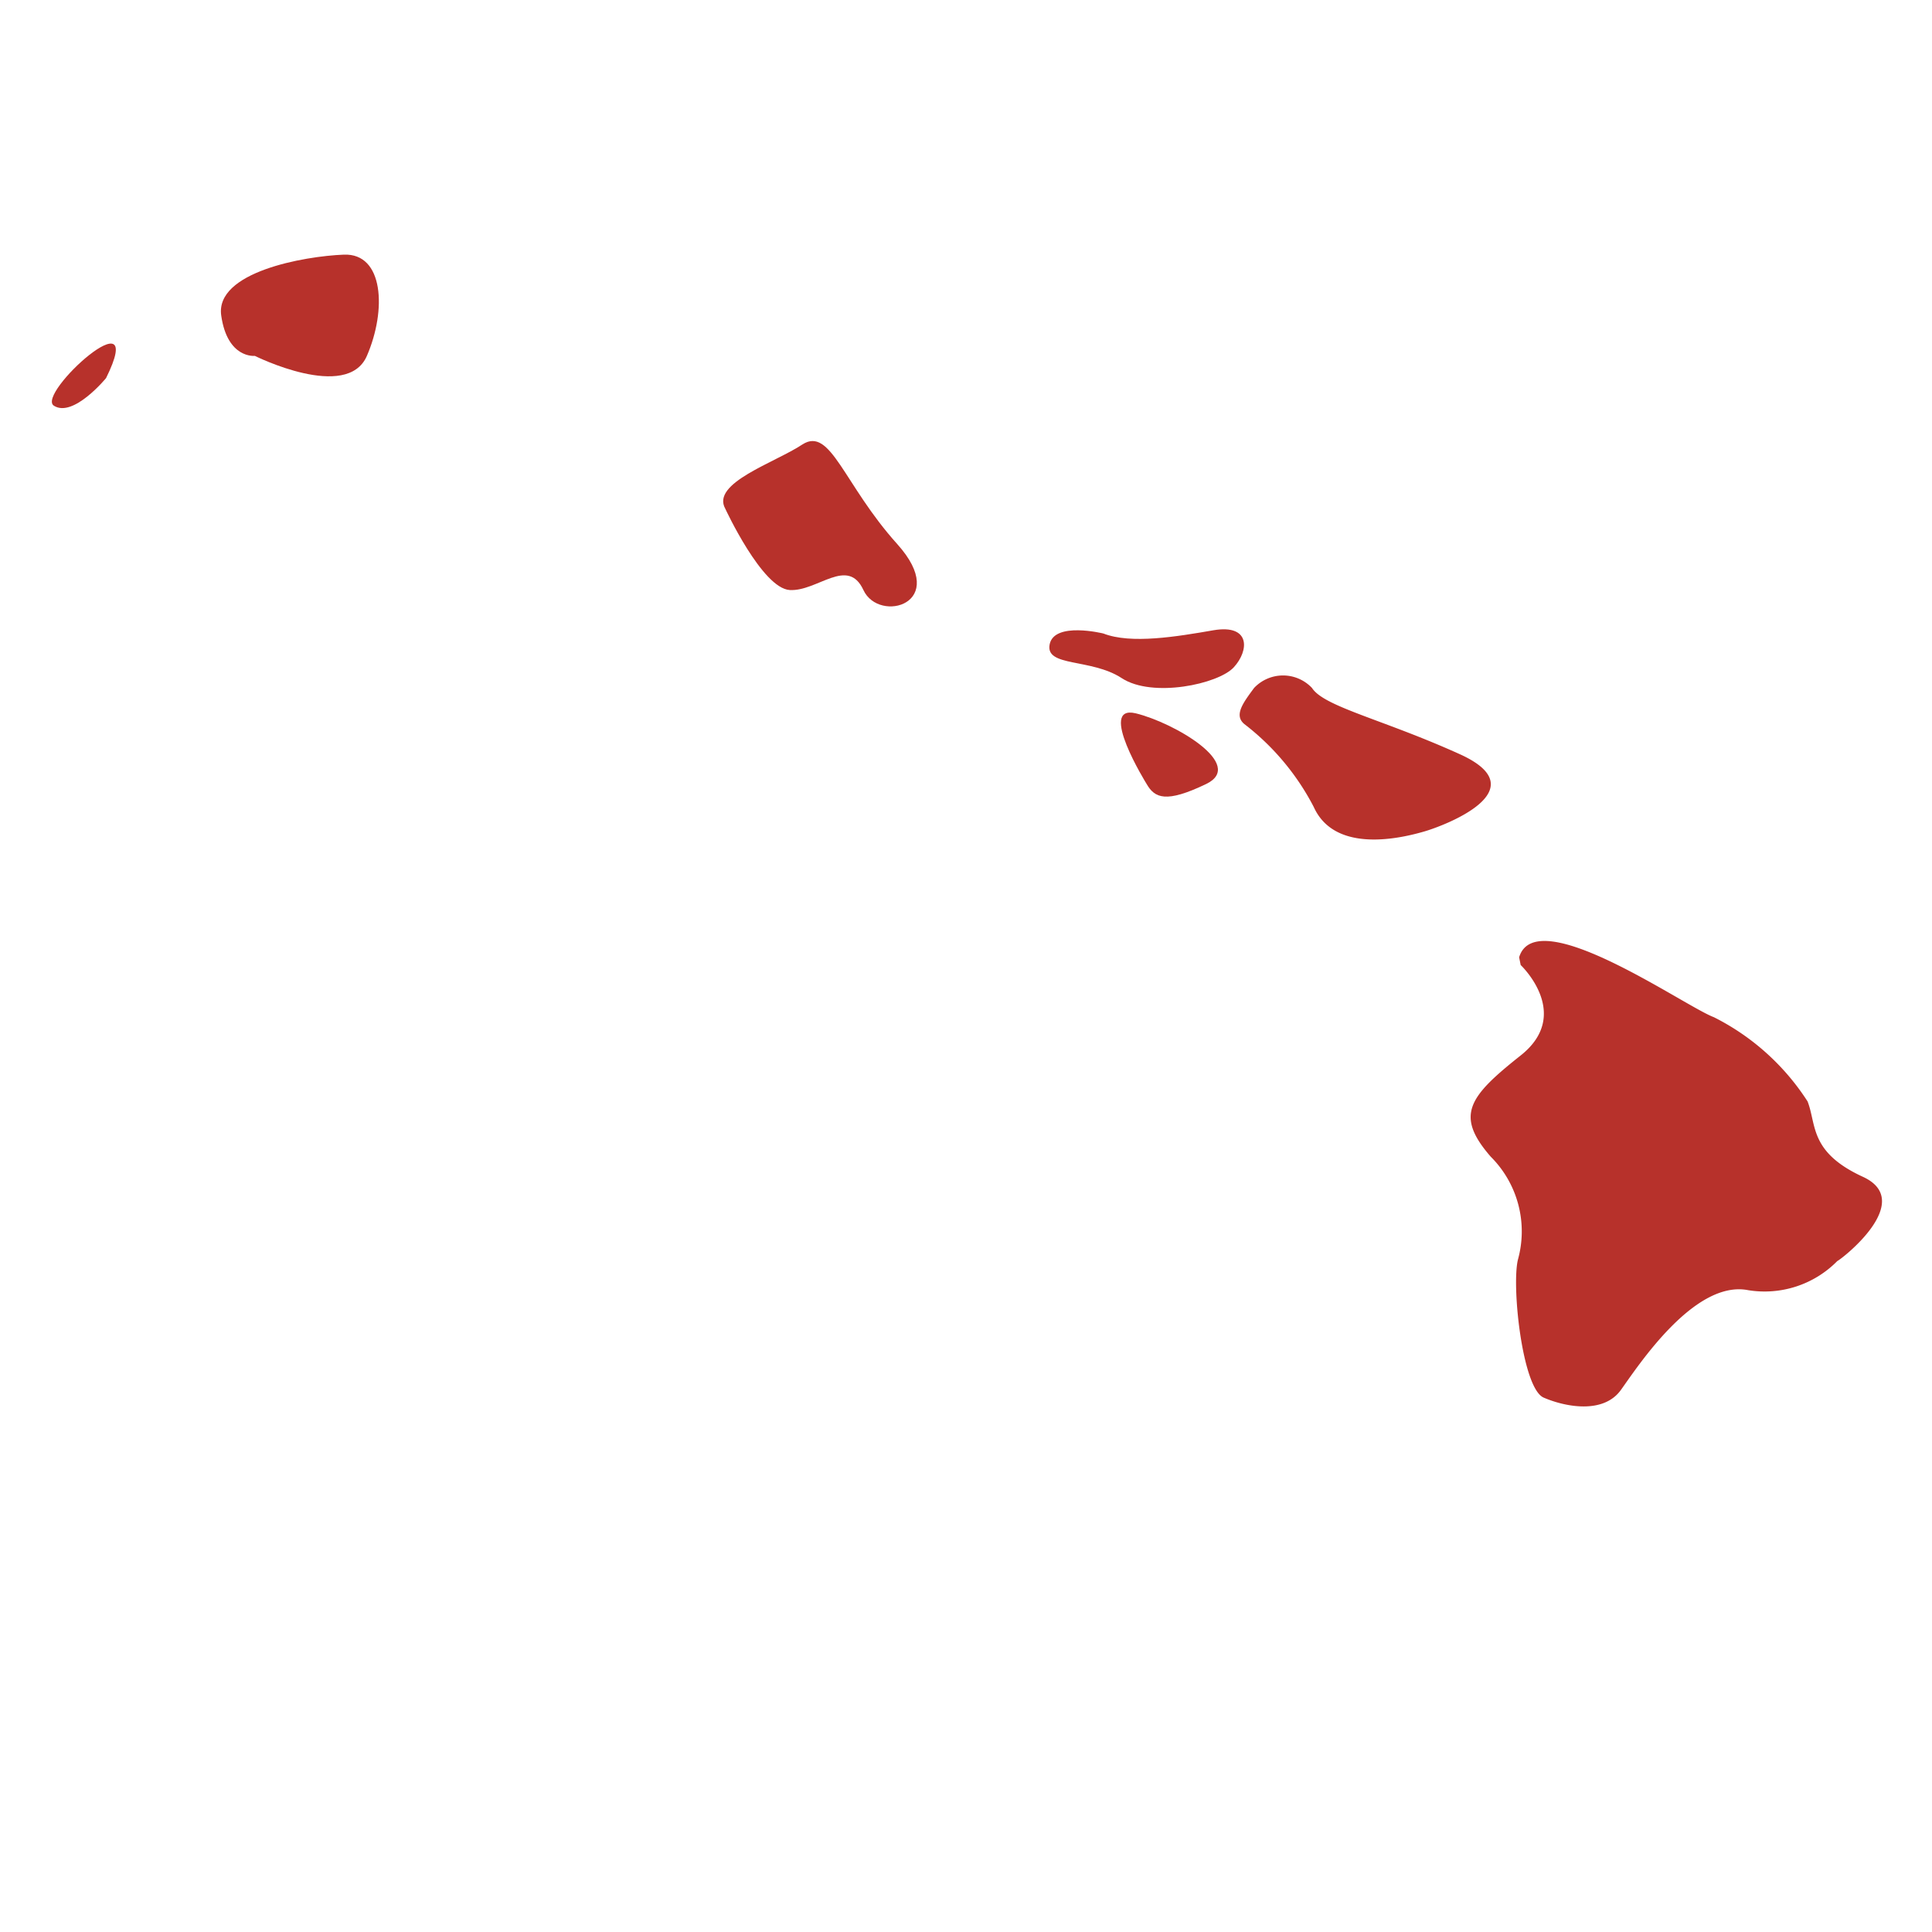 <svg xmlns="http://www.w3.org/2000/svg" viewBox="0 0 100 100"><defs><style>.a{fill:#b7312b;}.b{fill:#128ece;}</style></defs><path class="a" d="M2.79,21c1,.64,2.7-1.43,2.7-1.43C7.71,15.08,1.84,20.4,2.79,21Z"/><path class="a" d="M17.8,13.18c-2.07.08-6.67.9-6.35,3.15s1.74,2.09,1.74,2.09,4.77,2.38,5.8,0S19.86,13.1,17.8,13.18Z"/><path class="a" d="M41.54,23c-1.43.95-4.75,2-4,3.33,0,0,1.91,4.13,3.34,4.21s3-1.75,3.81,0,4.53.71,1.75-2.38S43,22.07,41.54,23Z"/><path class="a" d="M62.82,32.62c-1.9.33-4.28.73-5.71.17,0,0-2.54-.63-2.78.56s2.14.71,3.73,1.75,5,.31,5.8-.56S64.73,32.3,62.82,32.62Z"/><path class="a" d="M58.78,36.92c-2-.47.57,3.66.57,3.66.42.73,1,1,3.08,0S60.76,37.4,58.78,36.92Z"/><path class="a" d="M75.61,39.06c-4-1.82-7.07-2.47-7.7-3.45a2.06,2.06,0,0,0-3,0c-.56.76-1.06,1.41-.5,1.87A12.87,12.87,0,0,1,68,41.77c1.11,2.46,4.6,1.59,5.71,1.27S79.58,40.89,75.61,39.06Z"/><path class="a" d="M96.42,60.91c-2.78-1.28-2.39-2.7-2.86-3.9a12.37,12.37,0,0,0-4.85-4.36c-1.51-.56-9.21-6-10.08-3.1l.08.4s2.7,2.54,0,4.68-3.41,3.1-1.55,5.24a5.46,5.46,0,0,1,1.41,5.32c-.34,1.35.22,6.67,1.33,7.15s3.09.87,4-.4,3.81-5.71,6.59-5.16a5.28,5.28,0,0,0,4.61-1.51C95.3,65.19,99.19,62.18,96.42,60.91Z"/><path class="b" d="M56,26.7a.49.49,0,0,0,0,.11l-.11.13.11-.13A.49.49,0,0,1,56,26.7Z"/><path class="b" d="M57,21.33h0Z"/></svg>